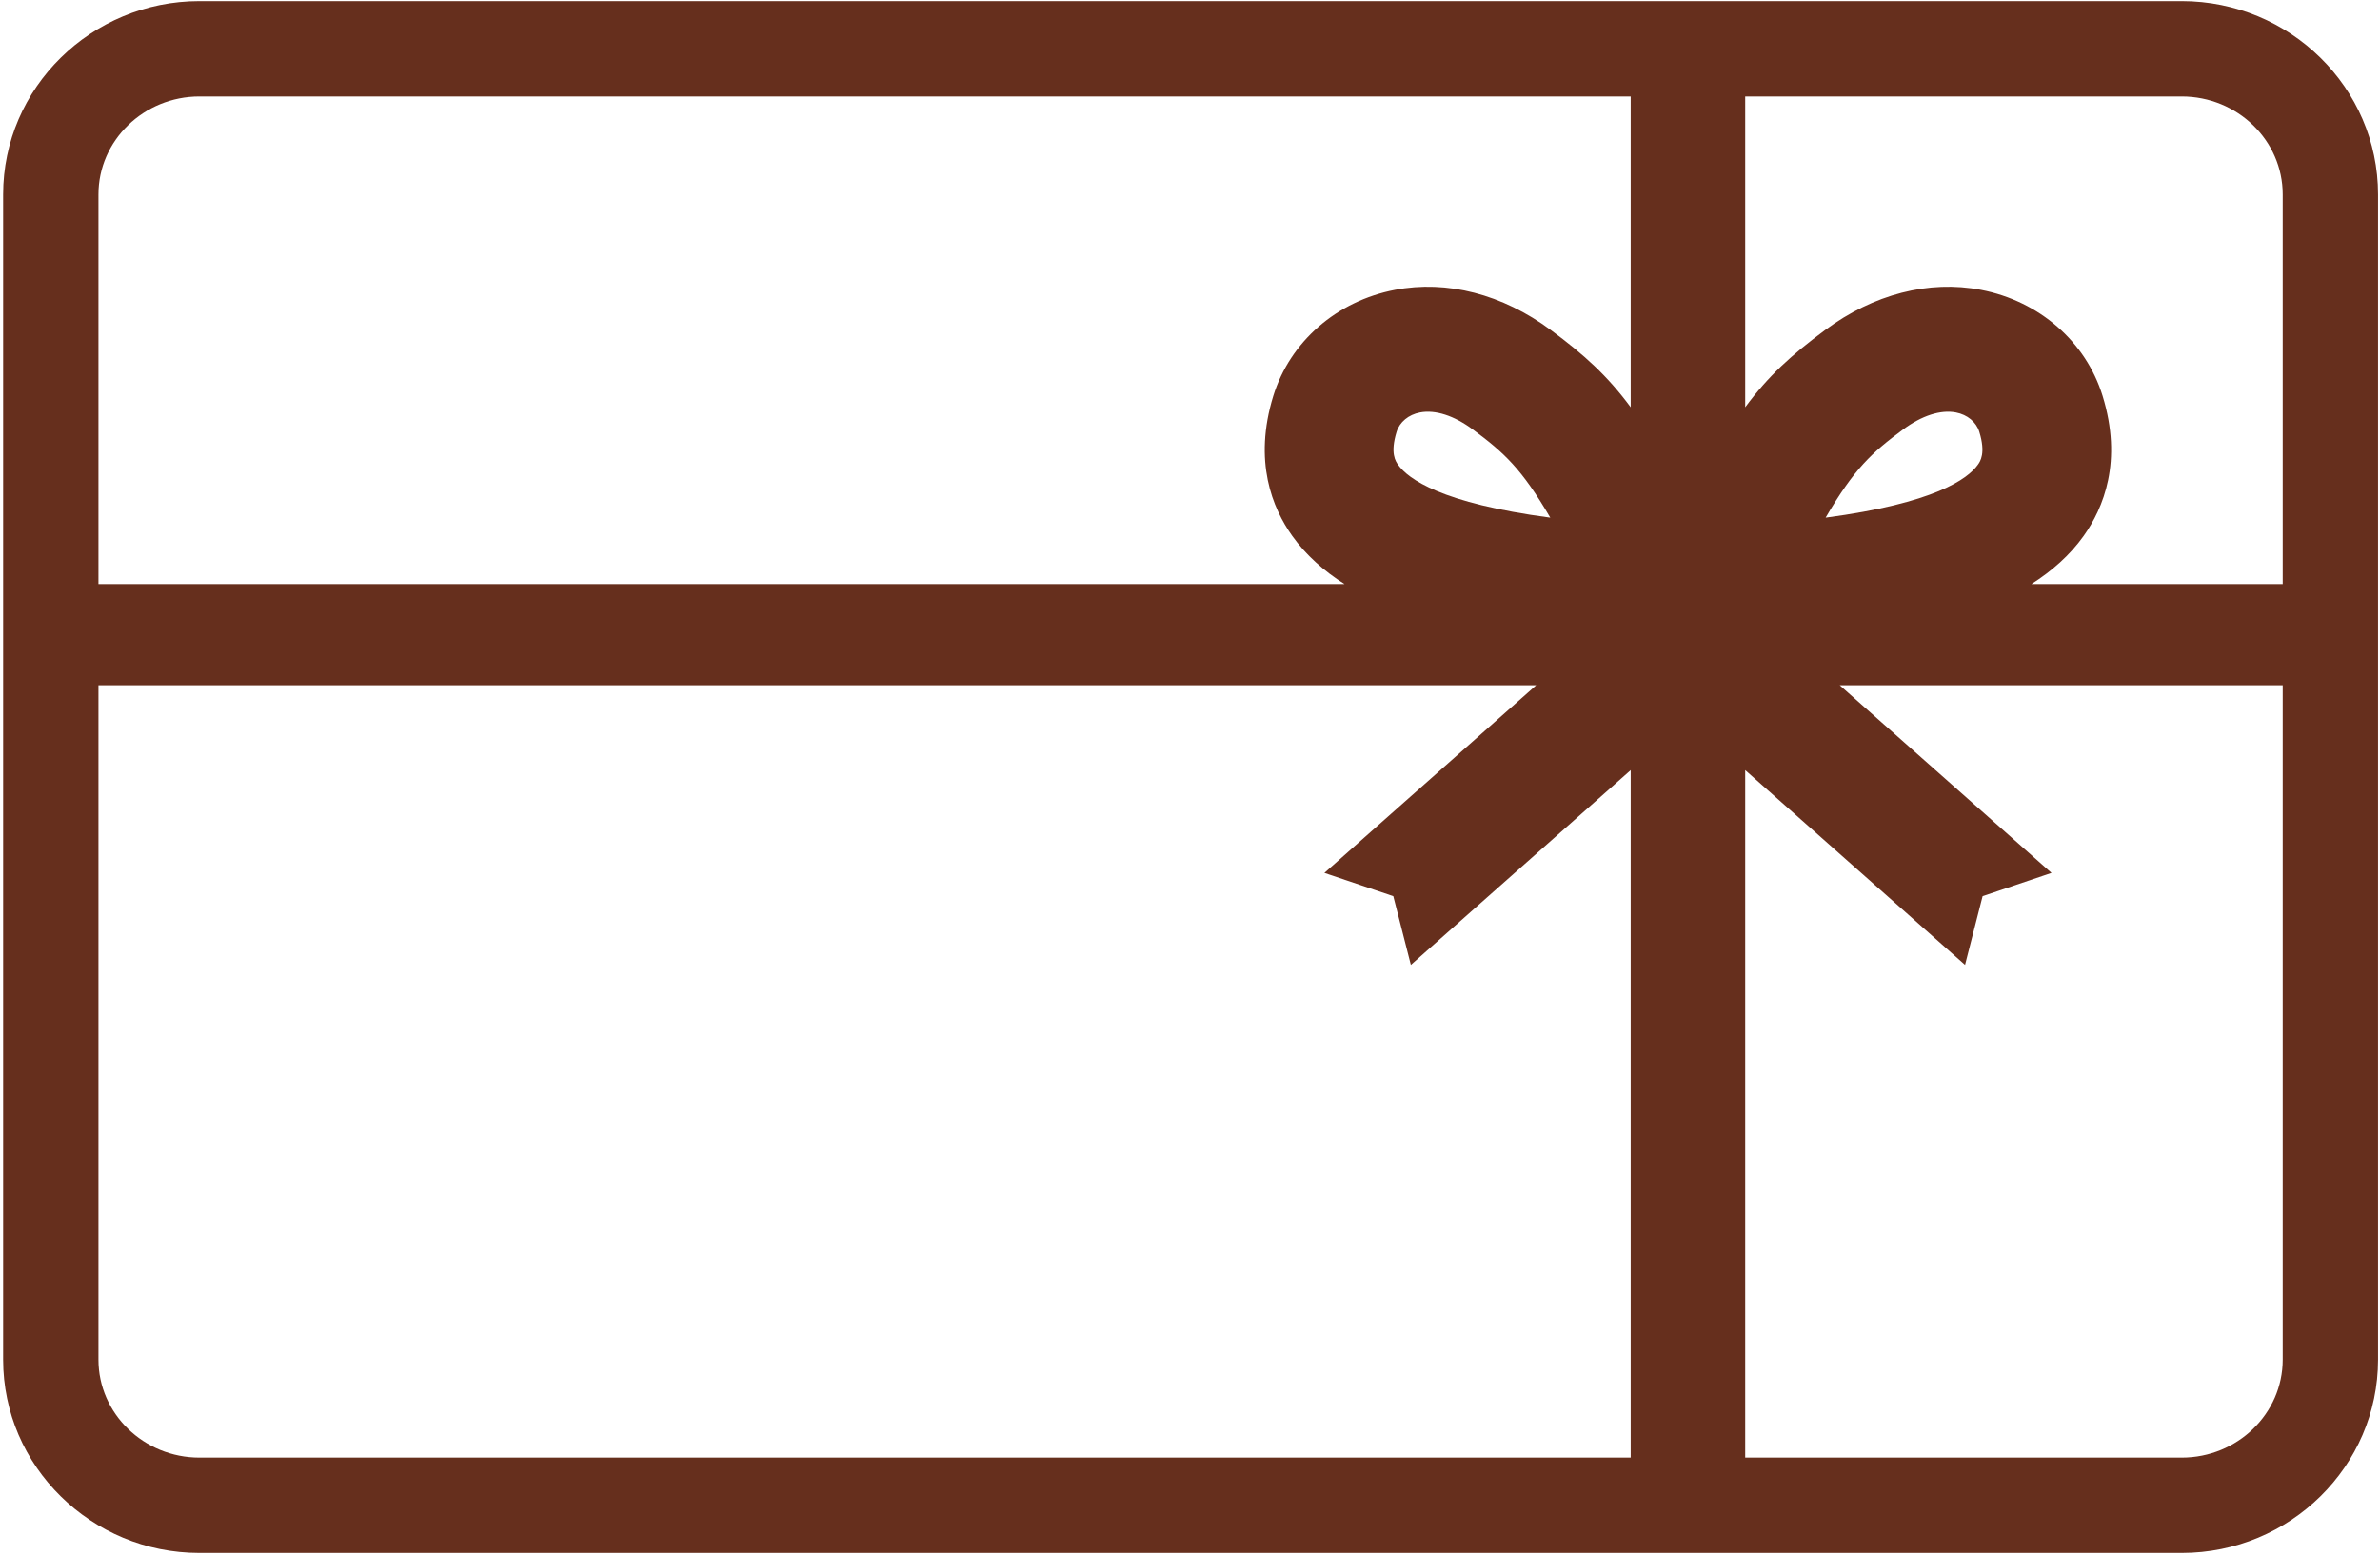 <?xml version="1.0" encoding="UTF-8"?>
<svg width="673px" height="440px" viewBox="0 0 673 440" version="1.1" xmlns="http://www.w3.org/2000/svg" xmlns:xlink="http://www.w3.org/1999/xlink">
    <title>iStock-1143554300 copy 2</title>
    <g id="Page-1" stroke="none" stroke-width="1" fill="none" fill-rule="evenodd">
        <g id="iStock-1143554300-copy-2" transform="translate(-330, -448)" fill-rule="nonzero">
            <g id="iStock-1143554300-copy">
                <g id="g10" transform="translate(667, 667.333) scale(-1, 1) rotate(-180) translate(-667, -667.333) translate(0, 0.333)">
                    <g id="g12">
                        <polygon id="path14" points="0 0 0 1333.333 1333.333 1333.333 1333.333 0"></polygon>
                        <path d="M904.415,721.22 C910.26,724.931 915.331,729.407 919.201,734.831 C924.8,742.68 930.273,755.919 924.559,774.421 C919.831,789.739 906.652,801.223 890.167,804.391 C875.44,807.22 859.775,803.177 846.053,793.005 C836.608,786.007 830.065,780.087 823.497,771.207 L823.497,859.063 L946.932,859.063 C962.681,859.063 975.493,846.637 975.493,831.367 L975.493,721.22 L904.415,721.22 Z M846.236,739.999 C854.337,753.851 859.279,758.356 868.144,764.928 C873.449,768.86 878.76,770.567 883.096,769.733 C886.316,769.115 888.843,767.025 889.691,764.277 C891.576,758.176 889.959,755.908 889.272,754.944 C886.439,750.969 877.068,744.072 846.236,739.999 L846.236,739.999 Z M823.497,474.271 L823.497,668.624 L885.661,613.567 L890.631,632.997 L910.113,639.573 L850.215,692.624 L975.493,692.624 L975.493,501.968 C975.493,486.696 962.681,474.271 946.932,474.271 L823.497,474.271 Z M768.381,739.999 C737.549,744.072 728.179,750.969 725.345,754.944 C724.659,755.908 723.043,758.176 724.928,764.277 C725.775,767.025 728.303,769.115 731.521,769.733 C735.857,770.567 741.168,768.86 746.473,764.928 C755.339,758.356 760.28,753.851 768.381,739.999 L768.381,739.999 Z M791.12,859.063 L791.12,771.207 C784.553,780.087 778.009,786.007 768.565,793.005 C754.844,803.177 739.177,807.22 724.451,804.391 C707.967,801.223 694.788,789.739 690.059,774.421 C684.344,755.919 689.817,742.68 695.417,734.831 C699.287,729.407 704.357,724.931 710.203,721.22 L357.84,721.22 L357.84,831.367 C357.84,846.637 370.652,859.063 386.401,859.063 L791.12,859.063 Z M386.401,474.271 C370.652,474.271 357.84,486.696 357.84,501.968 L357.84,692.624 L764.403,692.624 L704.504,639.573 L723.988,632.997 L728.957,613.567 L791.12,668.624 L791.12,474.271 L386.401,474.271 Z M946.932,886.019 L386.401,886.019 C355.789,886.019 330.884,861.501 330.884,831.367 L330.884,501.968 C330.884,471.832 355.789,447.315 386.401,447.315 L946.932,447.315 C977.544,447.315 1002.449,471.832 1002.449,501.968 L1002.449,831.367 C1002.449,861.501 977.544,886.019 946.932,886.019" id="path16" fill="#662F1D"></path>
                    </g>
                </g>
            </g>
        </g>
    </g>
</svg>
